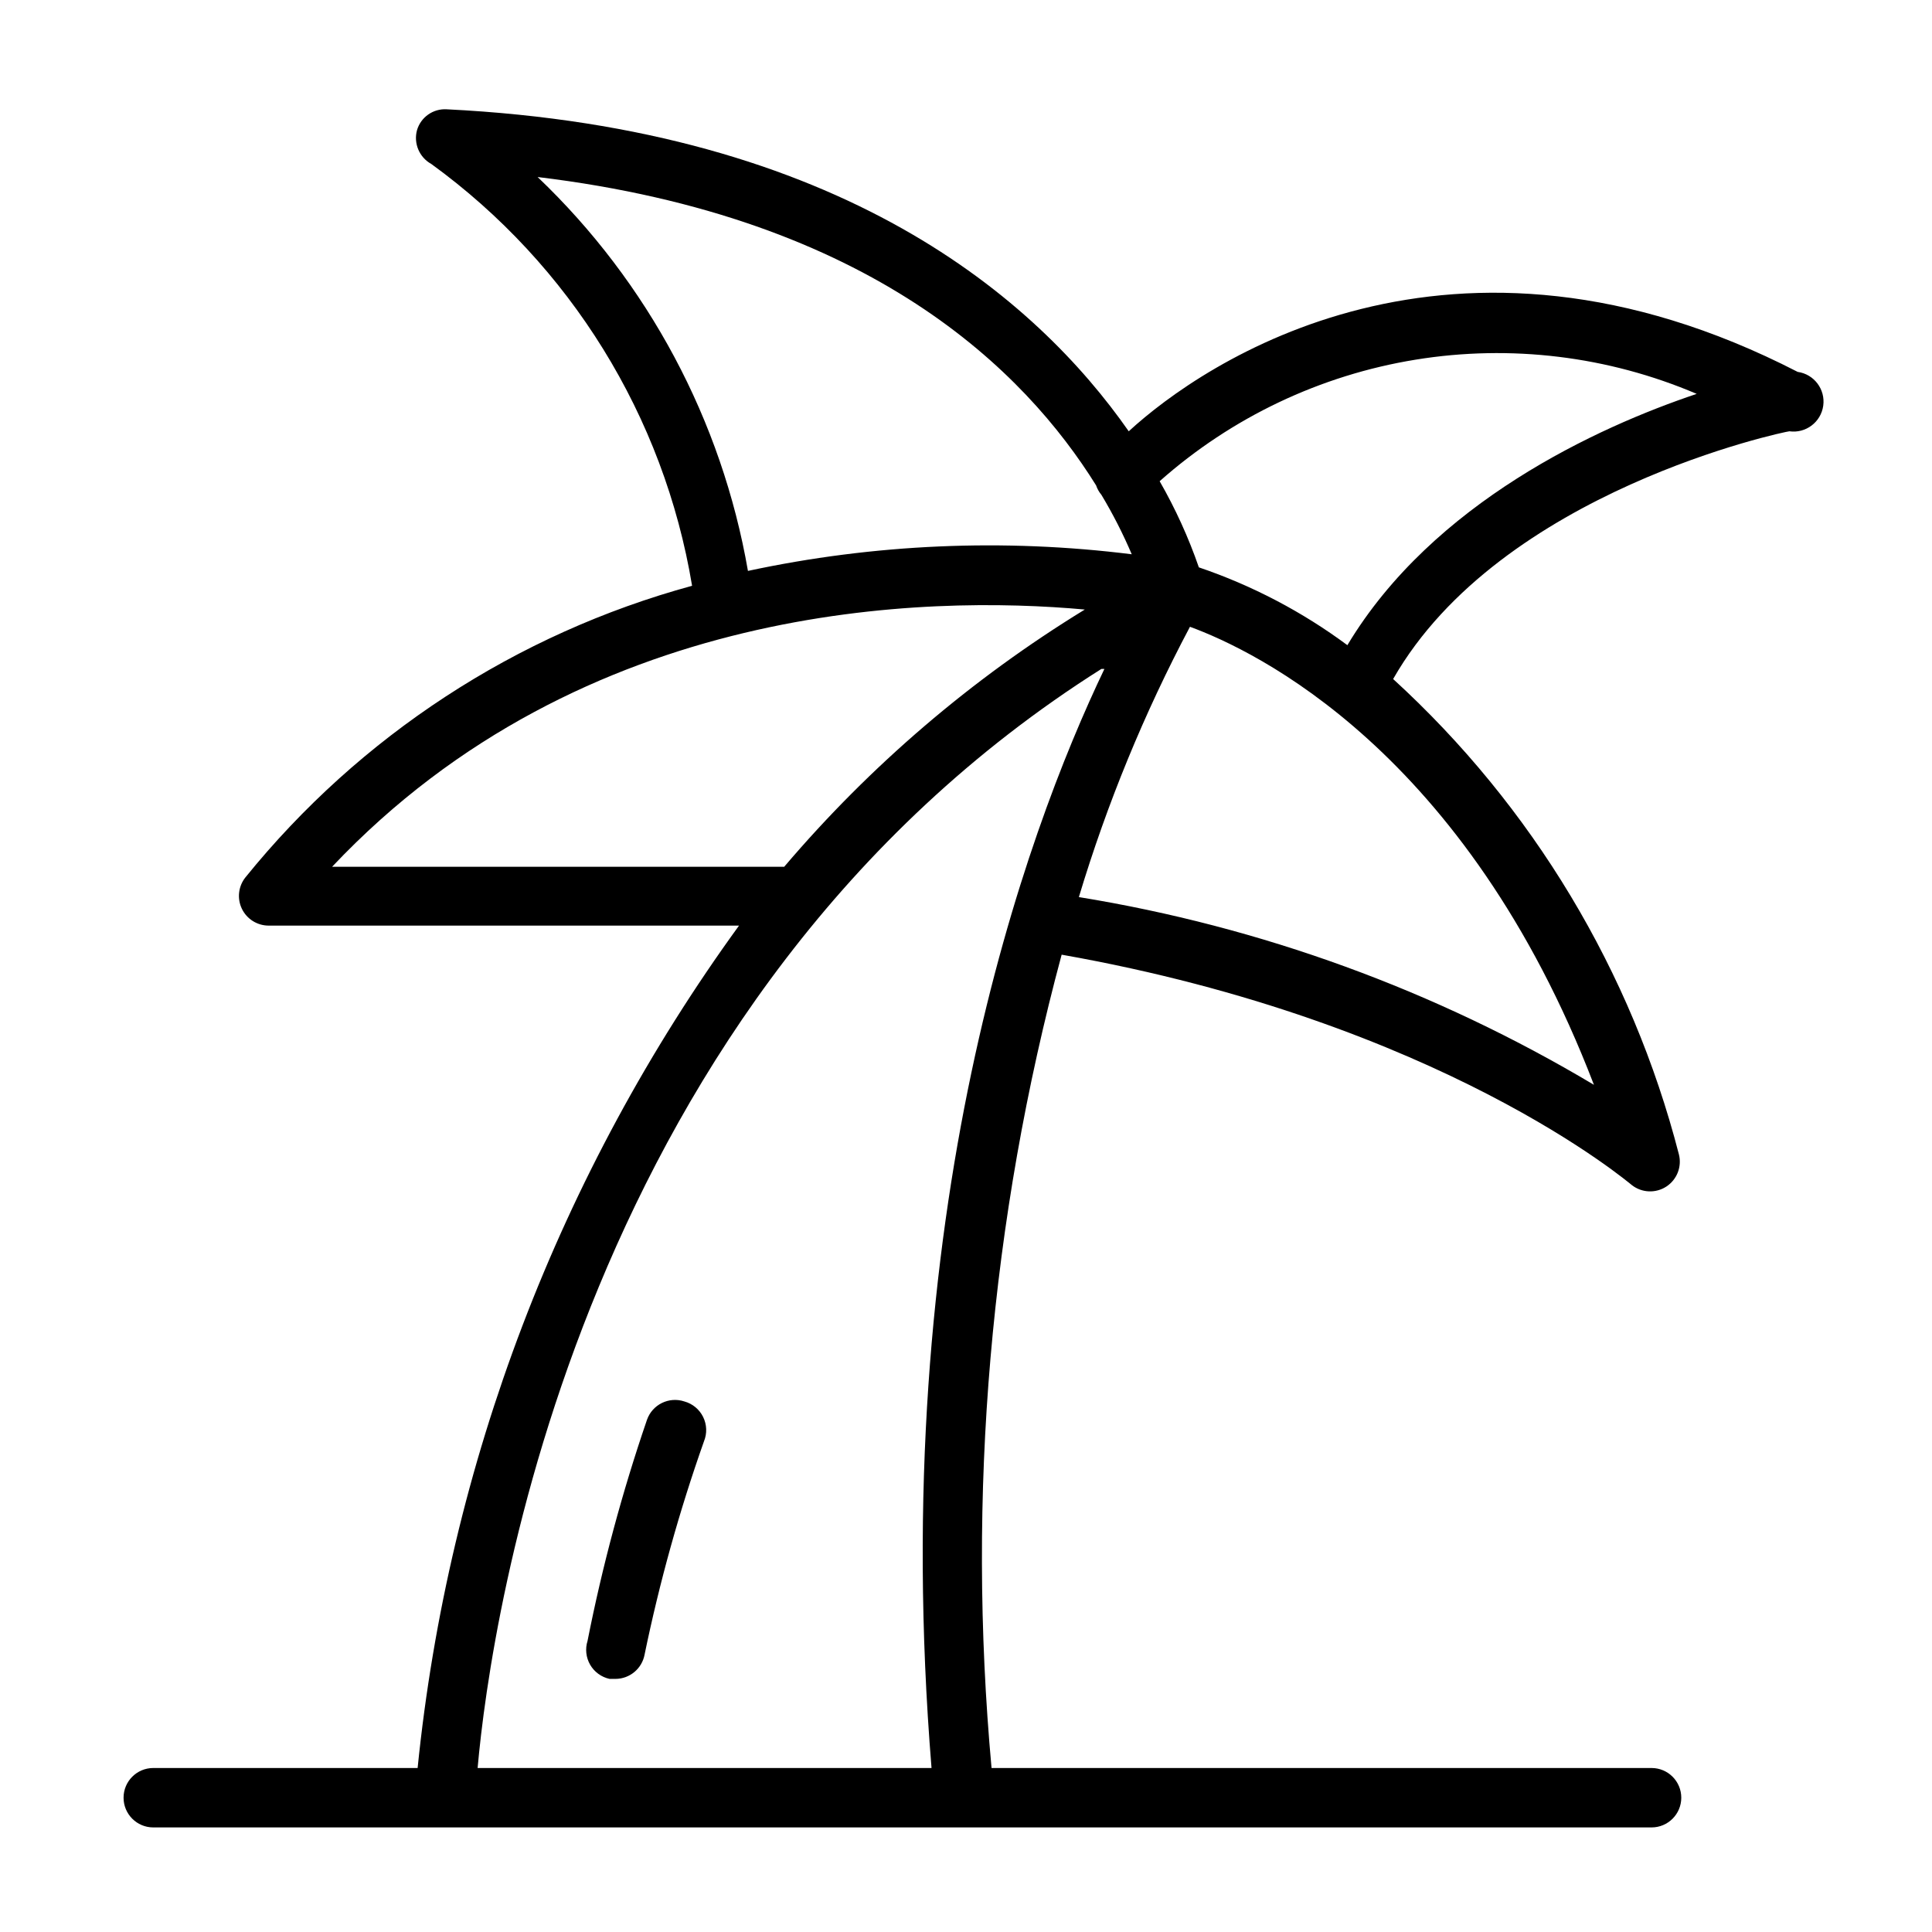 <?xml version="1.0" encoding="UTF-8"?>
<!-- Uploaded to: SVG Repo, www.svgrepo.com, Generator: SVG Repo Mixer Tools -->
<svg fill="#000000" width="800px" height="800px" version="1.1" viewBox="144 144 512 512" xmlns="http://www.w3.org/2000/svg">
 <g>
  <path d="m325.37 515.4c-4.082-1.359-8.504 0.816-9.918 4.879-6.562 19.148-11.824 38.715-15.746 58.57-0.668 2.109-0.418 4.406 0.688 6.324 1.109 1.918 2.977 3.281 5.141 3.75h1.574c3.789-0.012 7.031-2.727 7.715-6.453 3.957-19.176 9.215-38.062 15.742-56.523 0.848-2.078 0.762-4.422-0.23-6.438-0.992-2.016-2.801-3.512-4.965-4.109z"/>
  <path d="m184.62 612.54c-4.348 0-7.875 3.523-7.875 7.871 0 4.348 3.527 7.875 7.875 7.875h397.06c4.348 0 7.875-3.527 7.875-7.875 0-4.348-3.527-7.871-7.875-7.871h-174.91c-6.613-72.379-0.324-145.36 18.578-215.54 100.61 17.789 150.67 60.773 151.14 61.086h-0.004c2.66 2.055 6.332 2.195 9.141 0.348 2.809-1.852 4.133-5.277 3.297-8.535-12.484-48.441-38.797-92.207-75.727-125.95 28.496-49.906 104.22-65.652 105.01-65.652 4.348 0.609 8.367-2.422 8.973-6.769 0.609-4.348-2.422-8.363-6.769-8.973-91.789-47.23-157.44-2.519-177.28 15.742-24.402-34.949-75.887-80.137-180.74-85.332-3.586-0.219-6.852 2.066-7.871 5.512-0.965 3.504 0.598 7.215 3.777 8.973 36.832 26.734 61.66 66.887 69.117 111.79-46.598 12.707-88.02 39.75-118.39 77.301-1.867 2.363-2.223 5.582-0.918 8.297 1.309 2.711 4.047 4.441 7.059 4.457h124.69c-47.617 65.582-77.008 142.61-85.176 223.25zm381.79-181.05c-41.961-25.035-88.273-41.914-136.5-49.754 7.457-24.777 17.316-48.77 29.441-71.633 17.16 6.297 73.051 32.746 107.06 121.39zm27.234-183.11c-26.293 8.816-69.902 28.812-92.574 66.598-11.969-8.875-25.25-15.832-39.359-20.625-2.738-7.918-6.219-15.562-10.391-22.828 19.098-16.941 42.609-28.109 67.809-32.207 25.195-4.098 51.039-0.953 74.516 9.062zm-307.16-57.465c88.797 10.707 129.26 51.641 147.99 81.711 0.312 0.922 0.793 1.777 1.418 2.519 3.035 5.059 5.719 10.316 8.031 15.742-33.91-4.242-68.293-2.754-101.71 4.41-6.922-39.863-26.457-76.453-55.734-104.38zm-54.477 182.79c66.598-70.535 157.91-71.953 199.48-68.172-29.992 18.367-56.883 41.379-79.668 68.172zm204.67-52.426c-20.938 43.766-57.777 144.37-45.812 291.26h-120.29c3.465-39.359 27.238-204.04 165.31-291.27z"/>
 </g>
</svg>